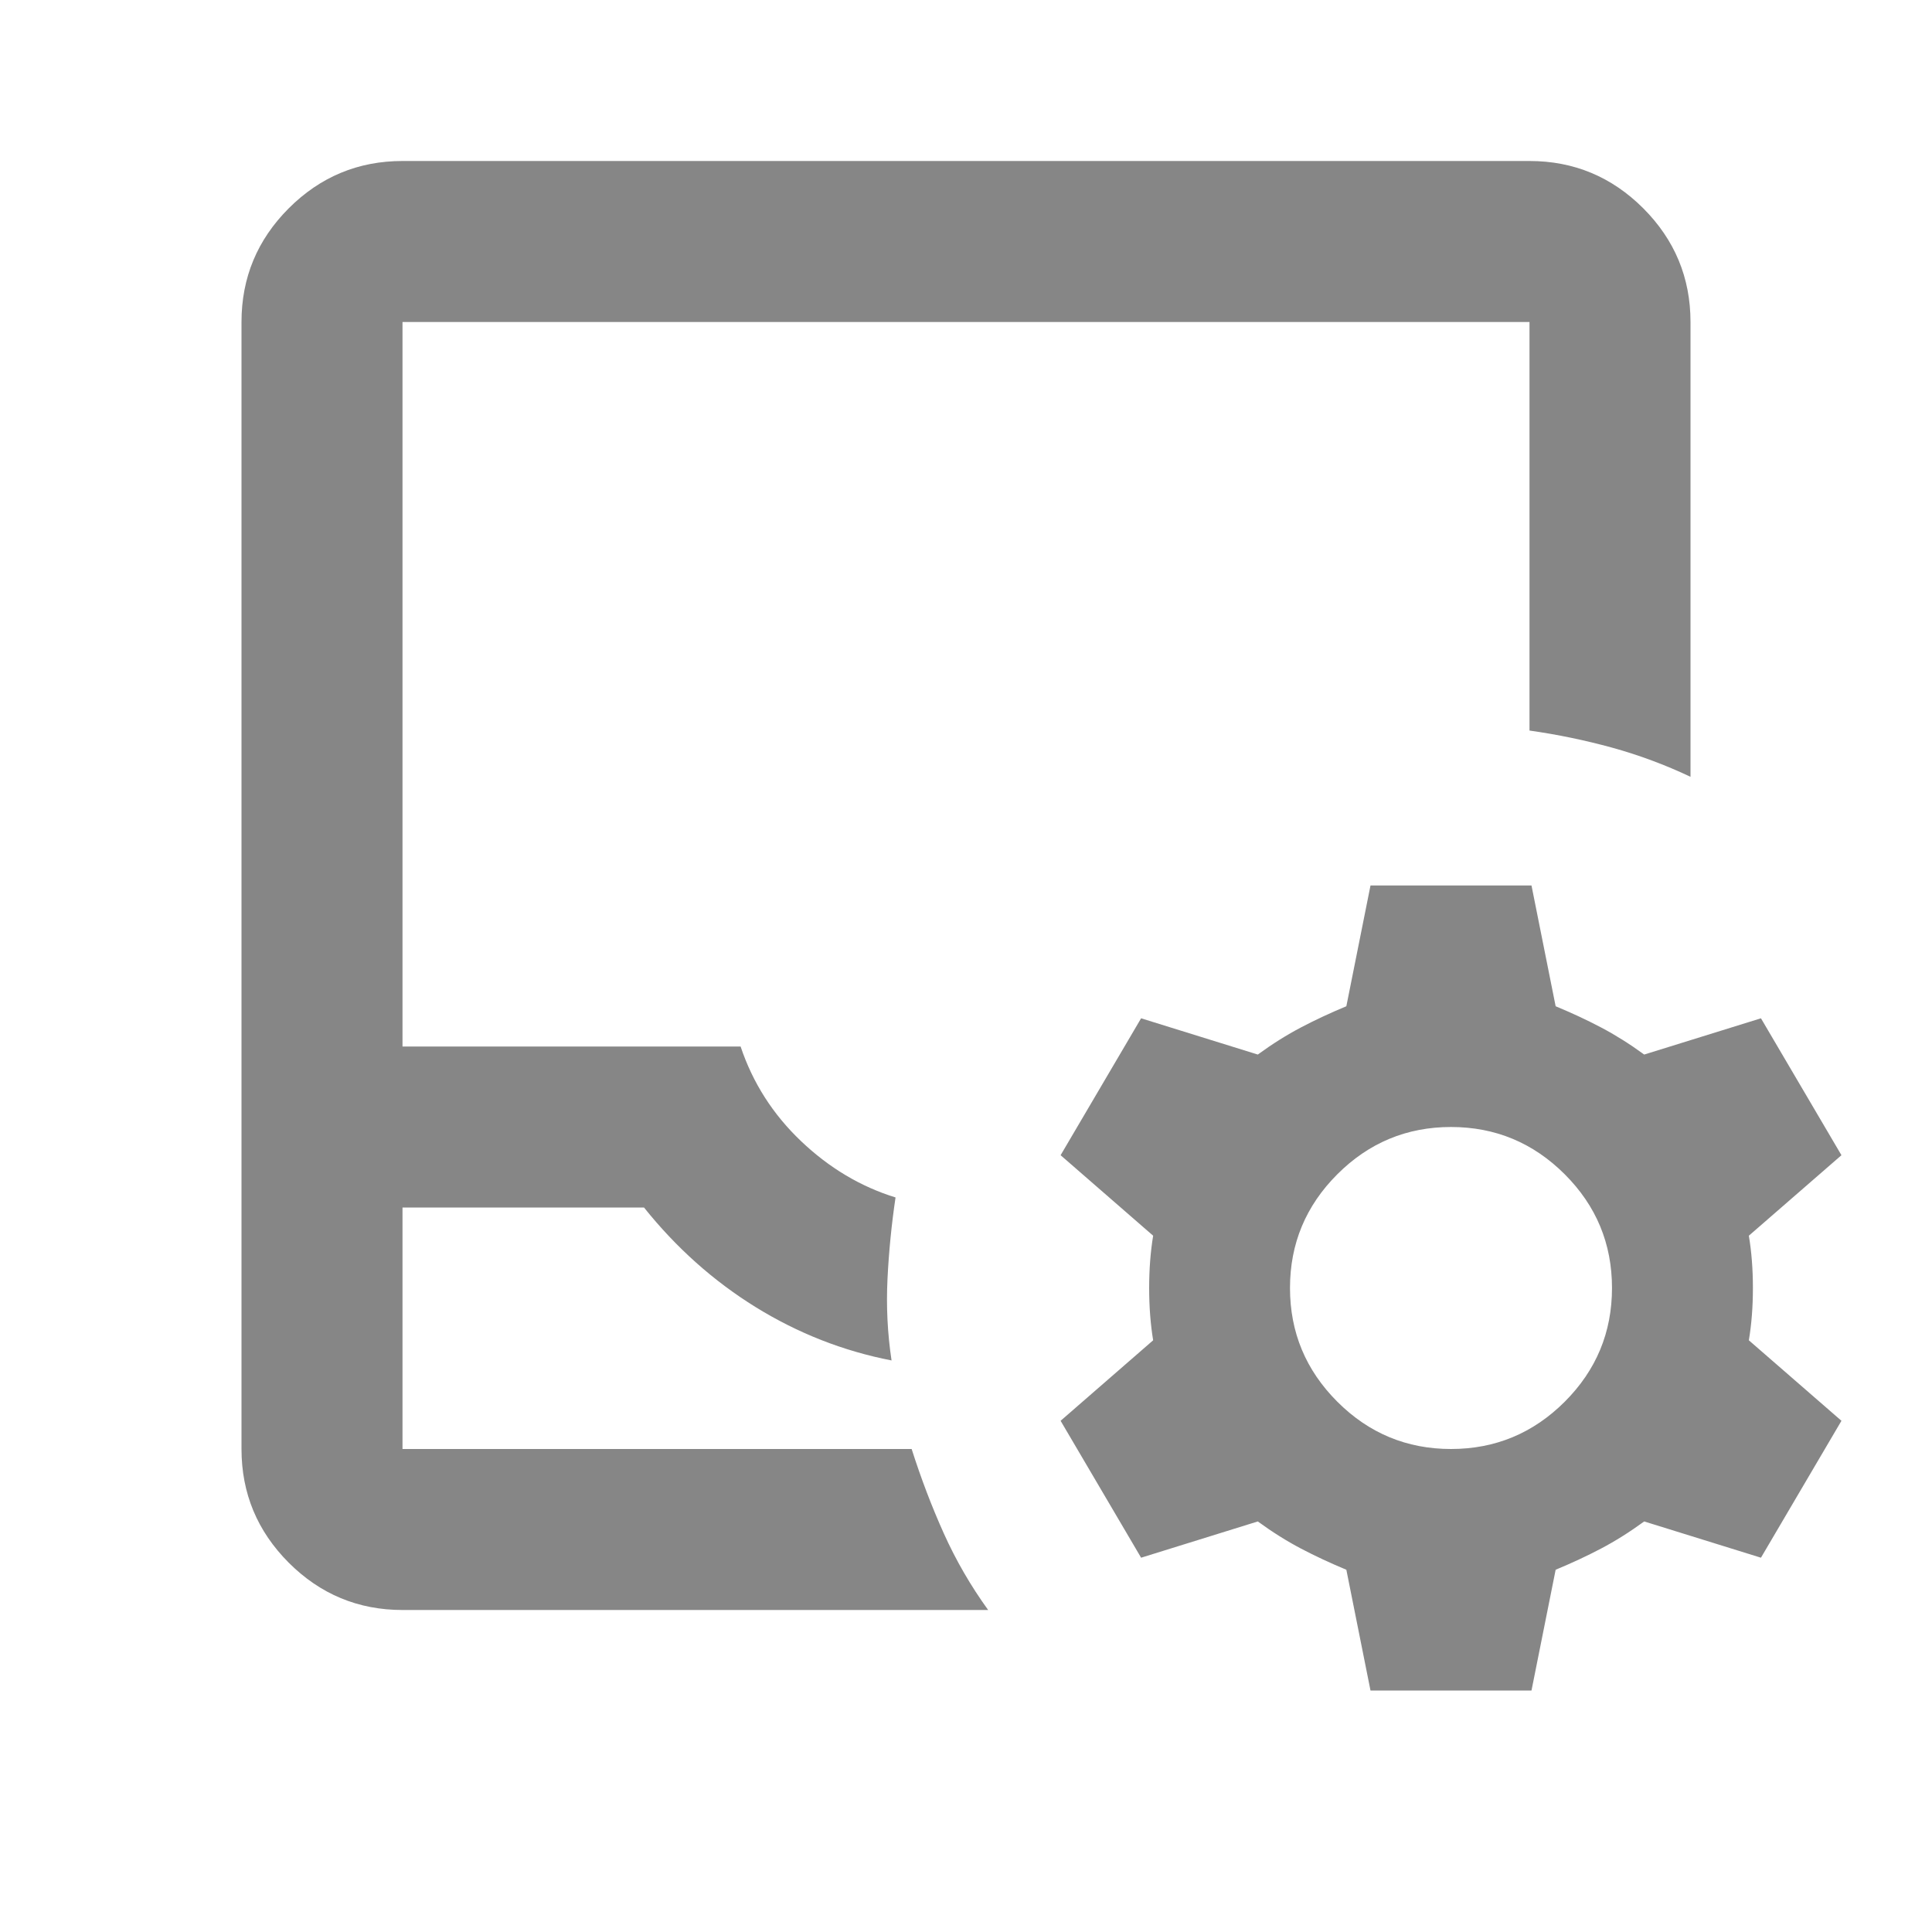 <svg width="30" height="30" viewBox="0 0 30 30" fill="none" xmlns="http://www.w3.org/2000/svg">
<mask id="mask0_15769_31320" style="mask-type:alpha" maskUnits="userSpaceOnUse" x="0" y="0" width="30" height="30">
<rect width="30" height="30" fill="#D9D9D9"/>
</mask>
<g mask="url(#mask0_15769_31320)">
<path d="M6.25 25C5.562 25 4.974 24.755 4.484 24.266C3.995 23.776 3.75 23.188 3.75 22.5V5C3.75 4.312 3.995 3.724 4.484 3.234C4.974 2.745 5.562 2.5 6.25 2.5H23.75C24.438 2.5 25.026 2.745 25.516 3.234C26.005 3.724 26.25 4.312 26.25 5V12.062C25.854 11.875 25.448 11.724 25.031 11.609C24.615 11.495 24.188 11.406 23.75 11.344V5H6.25V16.25H11.5C11.688 16.812 12 17.302 12.438 17.719C12.875 18.135 13.365 18.427 13.906 18.594C13.844 19.01 13.802 19.432 13.781 19.859C13.76 20.287 13.781 20.708 13.844 21.125C13.094 20.979 12.391 20.703 11.734 20.297C11.078 19.891 10.5 19.375 10 18.75H6.25V22.5H14.156C14.302 22.958 14.469 23.396 14.656 23.812C14.844 24.229 15.073 24.625 15.344 25H6.25ZM21.281 26.25L20.906 24.375C20.656 24.271 20.422 24.162 20.203 24.047C19.984 23.932 19.76 23.792 19.531 23.625L17.719 24.188L16.469 22.062L17.906 20.812C17.865 20.562 17.844 20.292 17.844 20C17.844 19.708 17.865 19.438 17.906 19.188L16.469 17.938L17.719 15.812L19.531 16.375C19.76 16.208 19.984 16.068 20.203 15.953C20.422 15.838 20.656 15.729 20.906 15.625L21.281 13.75H23.781L24.156 15.625C24.406 15.729 24.641 15.838 24.859 15.953C25.078 16.068 25.302 16.208 25.531 16.375L27.344 15.812L28.594 17.938L27.156 19.188C27.198 19.438 27.219 19.708 27.219 20C27.219 20.292 27.198 20.562 27.156 20.812L28.594 22.062L27.344 24.188L25.531 23.625C25.302 23.792 25.078 23.932 24.859 24.047C24.641 24.162 24.406 24.271 24.156 24.375L23.781 26.25H21.281ZM22.531 22.5C23.219 22.5 23.807 22.255 24.297 21.766C24.787 21.276 25.031 20.688 25.031 20C25.031 19.312 24.787 18.724 24.297 18.234C23.807 17.745 23.219 17.5 22.531 17.5C21.844 17.5 21.255 17.745 20.766 18.234C20.276 18.724 20.031 19.312 20.031 20C20.031 20.688 20.276 21.276 20.766 21.766C21.255 22.255 21.844 22.5 22.531 22.5Z" fill="#868686"/>
</g>
</svg>
